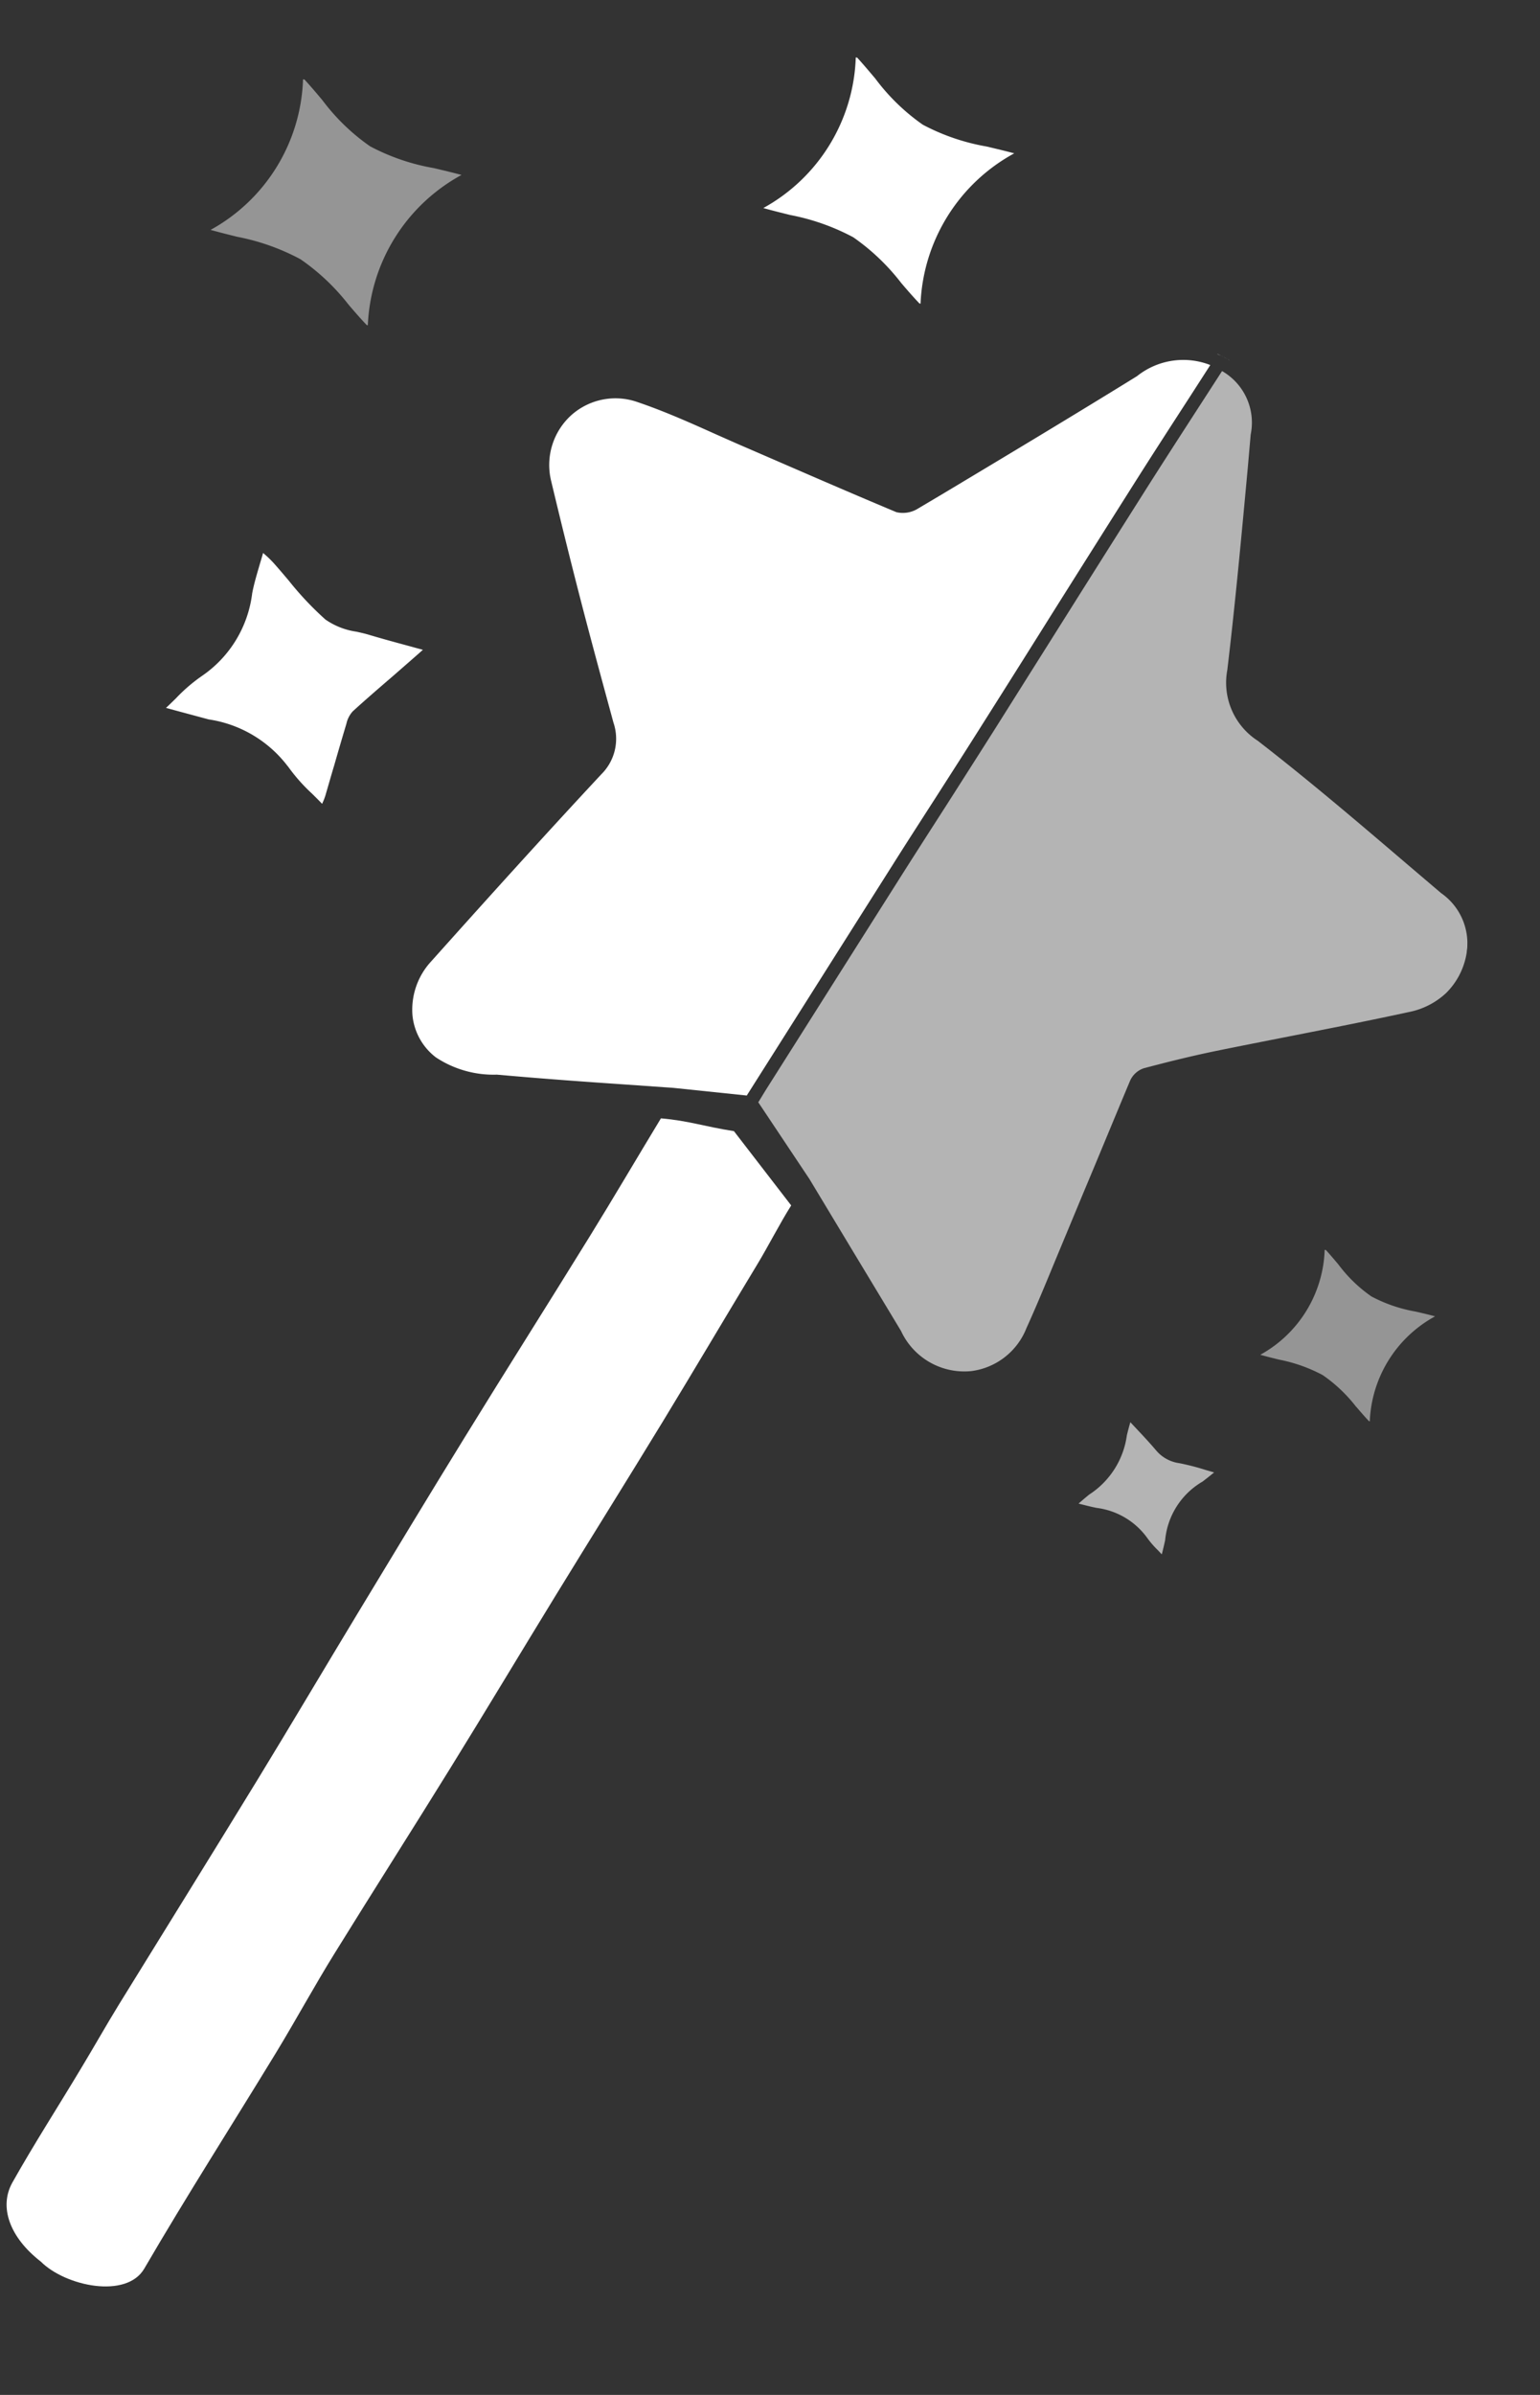 <svg xmlns="http://www.w3.org/2000/svg" xmlns:xlink="http://www.w3.org/1999/xlink" width="37.725" height="58.638" viewBox="0 0 37.725 58.638">
  <rect x="0" y="0" width="37.725" height="58.638" fill="#333333" stroke="none"/>
  <defs>
    <clipPath id="clip-path">
      <rect id="Rectangle_530" data-name="Rectangle 530" width="32.972" height="55.977" fill="none"/>
    </clipPath>
    <clipPath id="clip-path-2">
      <rect id="Rectangle_525" data-name="Rectangle 525" width="32.971" height="55.977" fill="none"/>
    </clipPath>
    <clipPath id="clip-path-3">
      <rect id="Rectangle_524" data-name="Rectangle 524" width="16.974" height="24.965" fill="none"/>
    </clipPath>
    <clipPath id="clip-path-5">
      <rect id="Rectangle_526" data-name="Rectangle 526" width="3.242" height="3.158" fill="none"/>
    </clipPath>
    <clipPath id="clip-path-6">
      <rect id="Rectangle_527" data-name="Rectangle 527" width="6.007" height="5.864" fill="none"/>
    </clipPath>
    <clipPath id="clip-path-7">
      <rect id="Rectangle_528" data-name="Rectangle 528" width="4.185" height="4.085" fill="none"/>
    </clipPath>
  </defs>
  <g id="Group_486" data-name="Group 486" transform="translate(4.879) rotate(5)">
    <g id="Group_439" data-name="Group 439" clip-path="url(#clip-path)">
      <g id="Group_427" data-name="Group 427">
        <g id="Group_426" data-name="Group 426" clip-path="url(#clip-path-2)">
          <g id="Group_425" data-name="Group 425" transform="translate(15.997 6.865)" opacity="0.63">
            <g id="Group_424" data-name="Group 424">
              <g id="Group_423" data-name="Group 423" clip-path="url(#clip-path-3)">
                <path id="Path_9196" data-name="Path 9196" d="M17.064,27.427l1.207,1.657q.676.926,1.353,1.854a1.708,1.708,0,0,0,1.8.829A1.681,1.681,0,0,0,22.679,30.6c.188-.532.361-1.081.527-1.611l.582-1.837c.3-.933.59-1.865.89-2.8a.564.564,0,0,1,.315-.342c.5-.18,1.095-.387,1.71-.571.595-.177,1.191-.348,1.787-.521.935-.27,1.9-.549,2.847-.843a1.86,1.86,0,0,0,.866-.541,1.77,1.77,0,0,0,.408-.929,1.5,1.5,0,0,0-.742-1.5l-.908-.645c-1.262-.9-2.567-1.828-3.891-2.679a1.691,1.691,0,0,1-.894-1.663c.052-1.648.06-3.328.068-4.951l0-.839a1.455,1.455,0,0,0-.834-1.488l-.454.858c-.393.743-.788,1.487-1.174,2.234q-.832,1.61-1.659,3.22-.751,1.461-1.5,2.919-.5.964-1,1.922c-.306.582-.612,1.164-.915,1.748q-.7,1.354-1.4,2.708Q16.57,23.88,15.83,25.31c-.041.08-.121.243-.177.356" transform="translate(-15.653 -6.838)" fill="#fff"/>
              </g>
            </g>
          </g>
        </g>
      </g>
      <line id="Line_1" data-name="Line 1" x2="1.068" y2="1.417" transform="translate(16.166 25.865)" fill="#fff"/>
      <g id="Group_438" data-name="Group 438">
        <g id="Group_437" data-name="Group 437" clip-path="url(#clip-path-2)">
          <path id="Path_9197" data-name="Path 9197" d="M25.193,6.487l-.136-.052,0,.006c.048.017.094.027.143.048l0,0" transform="translate(0.551 0.025)" fill="#fff"/>
          <path id="Path_9198" data-name="Path 9198" d="M15.729,25.166q.74-1.429,1.478-2.86.7-1.355,1.4-2.709c.3-.584.609-1.166.915-1.749.335-.639.671-1.279,1-1.92q.754-1.458,1.5-2.918.828-1.611,1.66-3.222c.386-.748.781-1.492,1.175-2.236l.439-.833a1.815,1.815,0,0,0-1.763.426c-1.49,1.112-3.021,2.222-4.5,3.294l-.557.4a.7.7,0,0,1-.526.139c-.859-.274-1.716-.558-2.571-.843l-1.2-.4c-.267-.087-.532-.18-.8-.271-.646-.225-1.314-.456-1.984-.619A1.625,1.625,0,0,0,9.815,9.3a1.645,1.645,0,0,0-.357,1.654c.324.973.654,1.938.984,2.869.257.726.521,1.448.786,2.169l.266.723A1.223,1.223,0,0,1,11.309,18c-1.353,1.732-2.659,3.466-3.759,4.935a1.742,1.742,0,0,0-.338,1.337,1.473,1.473,0,0,0,.663.987,2.558,2.558,0,0,0,1.525.291l.259,0c.97,0,1.957-.015,2.912-.034l1.172-.02,1.8.03" transform="translate(0.158 0.026)" fill="#fff"/>
          <path id="Path_9199" data-name="Path 9199" d="M24.921,6.718h0l-.44.833Z" transform="translate(0.538 0.026)" fill="#fff"/>
          <path id="Path_9200" data-name="Path 9200" d="M25.353,6.558,25.2,6.49h0c.056.021.105.048.157.072Z" transform="translate(0.554 0.025)" fill="#fff"/>
          <path id="Path_9201" data-name="Path 9201" d="M3.785,18.45a4.273,4.273,0,0,0,.644.613c.089.074.181.149.272.23l.011-.034a1.356,1.356,0,0,0,.049-.167c.052-.257.1-.513.154-.77q.1-.516.207-1.032a.663.663,0,0,1,.124-.312l.006-.008c.294-.318.6-.633.9-.94l.326-.339.259-.27.094-.1-.348-.063c-.357-.064-.679-.122-1-.188-.1-.021-.205-.035-.311-.049a1.775,1.775,0,0,1-.783-.23,7.748,7.748,0,0,1-.977-.87c-.138-.137-.276-.274-.417-.406a2.536,2.536,0,0,0-.223-.181.476.476,0,0,1-.047-.035c-.018.1-.038.189-.056.279-.05.252-.1.492-.124.728A2.872,2.872,0,0,1,1.5,16.426a4.039,4.039,0,0,0-.593.607c-.071.082-.144.169-.221.253l.26.047.807.143a2.979,2.979,0,0,1,2.029.974" transform="translate(0.015 0.051)" fill="#fff"/>
          <g id="Group_430" data-name="Group 430" transform="translate(24.668 32.702)" opacity="0.63">
            <g id="Group_429" data-name="Group 429">
              <g id="Group_428" data-name="Group 428" clip-path="url(#clip-path-5)">
                <path id="Path_9202" data-name="Path 9202" d="M25.919,33.21h0c-.165-.164-.335-.317-.517-.479l-.174-.156c-.022.109-.041.22-.057.326a2.059,2.059,0,0,1-.793,1.527c-.08.078-.161.159-.24.243l.106.017c.126.02.235.038.346.049a1.809,1.809,0,0,1,1.3.628,2.242,2.242,0,0,0,.281.272l.106.094c.021-.119.037-.237.052-.352a1.858,1.858,0,0,1,.789-1.511c.086-.079.174-.161.261-.247l-.227-.045a5.892,5.892,0,0,0-.639-.106.9.9,0,0,1-.595-.261" transform="translate(-24.137 -32.576)" fill="#fff"/>
              </g>
            </g>
          </g>
          <path id="Path_9203" data-name="Path 9203" d="M17.427,5.4c.159.157.325.318.493.465h.026A4.4,4.4,0,0,1,19.912,2c-.238-.042-.468-.075-.692-.108a5.236,5.236,0,0,1-1.6-.395A5.07,5.07,0,0,1,16.36.471C16.2.313,16.039.151,15.874,0H15.84a4.372,4.372,0,0,1-1.935,3.87c.23.043.453.078.669.112a5.448,5.448,0,0,1,1.587.408A5.315,5.315,0,0,1,17.427,5.4" transform="translate(0.306)" fill="#fff"/>
          <path id="Path_9204" data-name="Path 9204" d="M15.464,26.347c-.745-.05-1.118-.157-1.809-.156-.5,1.014-.983,2.033-1.49,3.04-.867,1.724-1.753,3.435-2.618,5.16-.757,1.507-1.5,3.024-2.245,4.539-.695,1.414-1.377,2.838-2.078,4.249-.959,1.928-1.933,3.848-2.9,5.774-.271.541-.521,1.094-.788,1.638C1.06,51.571.551,52.534.1,53.53c-.284.627.051,1.348.863,1.871.656.549,2.171.729,2.538-.05.882-1.871,1.839-3.7,2.755-5.548.421-.851.8-1.726,1.23-2.574.8-1.587,1.62-3.159,2.419-4.745.737-1.462,1.453-2.934,2.184-4.4.748-1.5,1.509-2.989,2.253-4.49.669-1.351,1.32-2.713,1.986-4.068.21-.427.472-1.068.692-1.489" transform="translate(0 0.101)" fill="#fff"/>
          <g id="Group_433" data-name="Group 433" transform="translate(0.769 1.713)" opacity="0.48">
            <g id="Group_432" data-name="Group 432">
              <g id="Group_431" data-name="Group 431" clip-path="url(#clip-path-6)">
                <path id="Path_9205" data-name="Path 9205" d="M4.275,7.1c.159.157.325.318.493.465h.026A4.4,4.4,0,0,1,6.76,3.7c-.238-.042-.468-.075-.692-.108a5.236,5.236,0,0,1-1.6-.395A5.07,5.07,0,0,1,3.208,2.177c-.157-.158-.321-.32-.485-.47H2.688A4.372,4.372,0,0,1,.753,5.576c.23.043.453.078.669.112A5.447,5.447,0,0,1,3.01,6.1,5.315,5.315,0,0,1,4.275,7.1" transform="translate(-0.753 -1.706)" fill="#fff"/>
              </g>
            </g>
          </g>
          <g id="Group_436" data-name="Group 436" transform="translate(28.787 28.083)" opacity="0.48">
            <g id="Group_435" data-name="Group 435">
              <g id="Group_434" data-name="Group 434" clip-path="url(#clip-path-7)">
                <path id="Path_9206" data-name="Path 9206" d="M30.621,31.736c.111.109.226.222.342.324h.018a3.069,3.069,0,0,1,1.37-2.7c-.166-.029-.326-.052-.481-.074a3.64,3.64,0,0,1-1.117-.276,3.517,3.517,0,0,1-.876-.712c-.11-.109-.224-.223-.338-.327h-.025a3.046,3.046,0,0,1-1.347,2.7c.159.03.315.054.466.078a3.793,3.793,0,0,1,1.1.284,3.662,3.662,0,0,1,.882.7" transform="translate(-28.168 -27.975)" fill="#fff"/>
              </g>
            </g>
          </g>
        </g>
      </g>
    </g>
  </g>
</svg>

